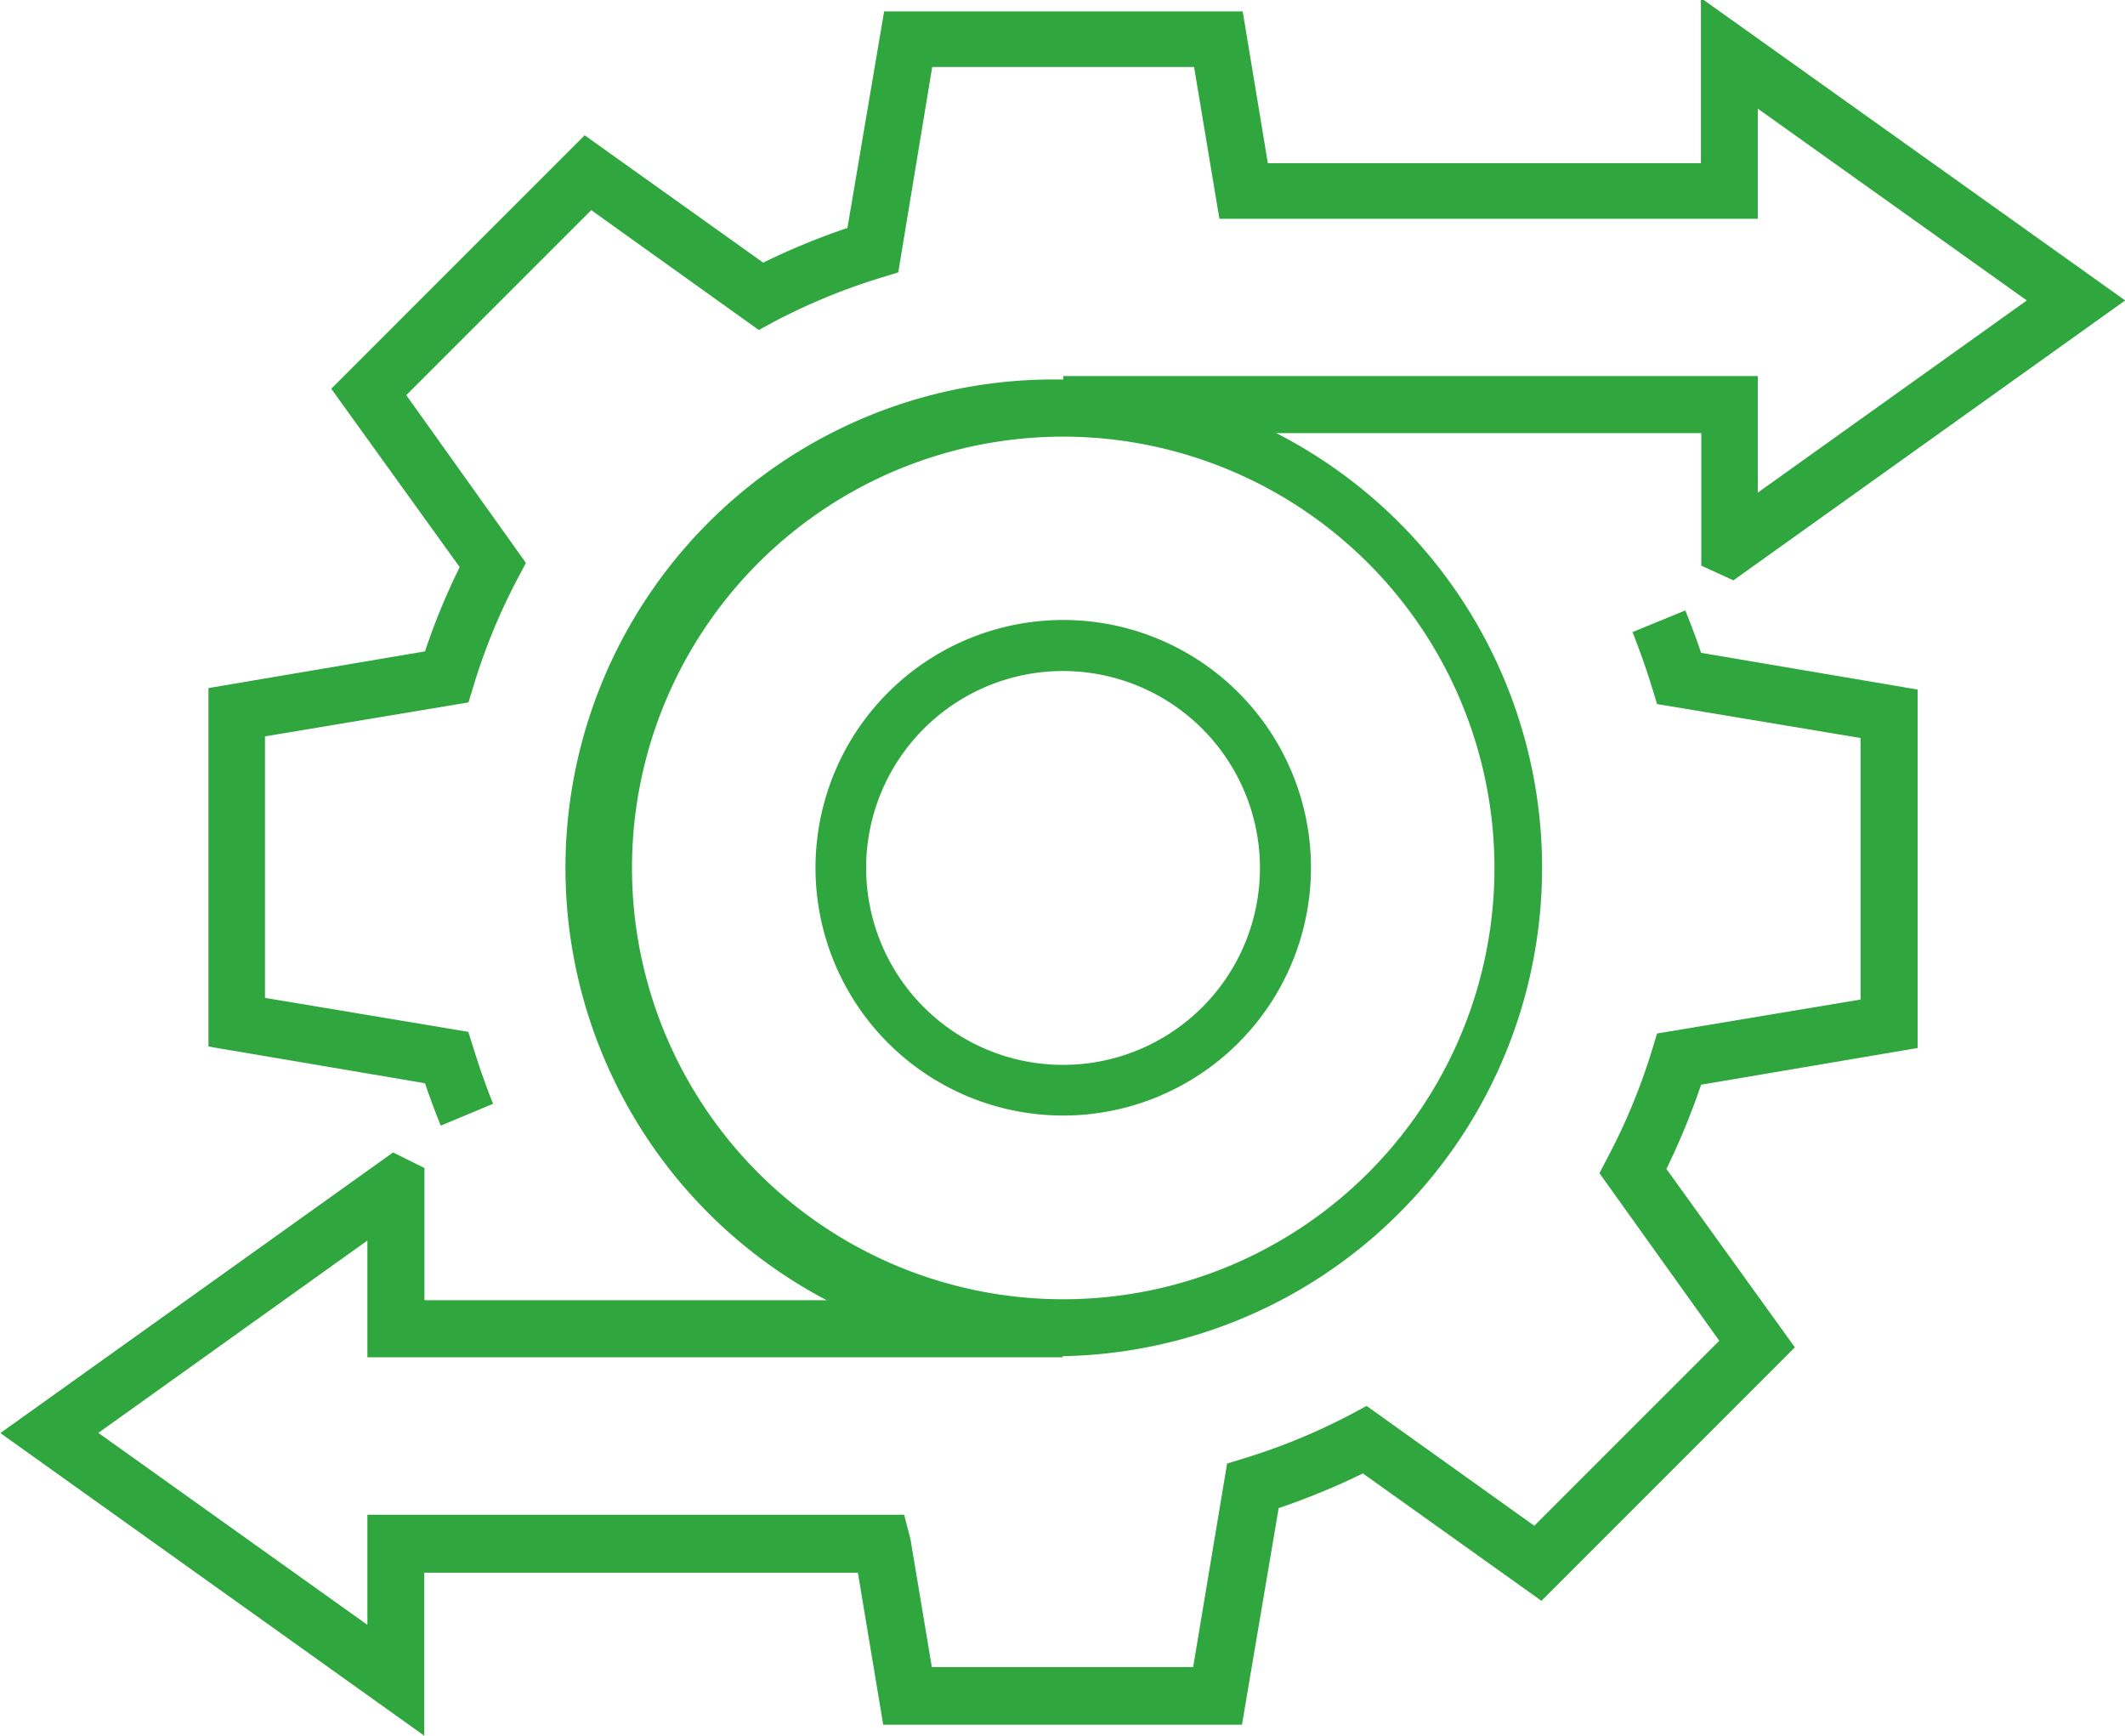 <?xml version="1.0" encoding="UTF-8"?> <svg xmlns="http://www.w3.org/2000/svg" id="Layer_1" data-name="Layer 1" viewBox="0 0 115.8 94.58"><defs><style> .cls-1{fill:#30a63e} </style></defs><path d="M891.92 2996.05a26.61 26.61 0 1 1 0-53.21 26.61 26.61 0 0 1 0 53.21Zm0-50.1a23.5 23.5 0 1 0 23.5 23.49 23.52 23.52 0 0 0-23.5-23.49Z" class="cls-1" transform="translate(-833.98 -2922.16)"></path><path d="M858 2983.49c-.31-.76-.6-1.54-.86-2.31l-11.8-2v-19.53l11.8-2a36.25 36.25 0 0 1 1.89-4.59l-7-9.72 13.81-13.81 9.73 6.94a38.07 38.07 0 0 1 4.59-1.89l2-11.8h19.54l1.37 8.27h23.6v-9l23.12 16.48-21.35 15.25-1.75-.8v-7.22h-34.77v-3.11h37.85v6.35l14.66-10.47-14.66-10.45v6h-29.34l-1.38-8.27h-14.27l-1.85 11.19-.91.28a33.59 33.59 0 0 0-5.84 2.4l-.85.46-9.13-6.53-10.08 10.08 6.52 9.14-.45.85a33 33 0 0 0-2.4 5.83l-.28.92-11.09 1.85v14.25l11.08 1.85.29.92c.31 1 .66 2 1.06 3ZM857.1 3016.73l-23.1-16.49 21.4-15.29 1.71.85v7.2h34.77v3.11H854v-6.36l-14.66 10.48 14.66 10.46v-6h29.25l.34 1.3 1.17 7H899l1.85-11.09.92-.28a33.81 33.81 0 0 0 5.83-2.4l.85-.46 9.14 6.53 10.08-10.08-6.53-9.13.45-.86a33.38 33.38 0 0 0 2.41-5.83l.28-.92 11.09-1.85v-14.25l-11.09-1.85-.28-.92c-.31-1-.66-2-1.06-3l2.88-1.18c.31.77.6 1.53.86 2.31l11.8 2v19.53l-11.8 2a39.46 39.46 0 0 1-1.89 4.59l7 9.72-13.81 13.81-9.73-6.94a39.46 39.46 0 0 1-4.59 1.89l-2 11.8h-19.55l-1.38-8.28H857.1Z" class="cls-1" transform="translate(-833.98 -2922.16)"></path><path d="M891.92 2982.94a13.5 13.5 0 1 1 13.5-13.5 13.51 13.51 0 0 1-13.5 13.5Zm0-24.22a10.73 10.73 0 1 0 10.72 10.72 10.74 10.74 0 0 0-10.72-10.72Z" class="cls-1" transform="translate(-833.98 -2922.16)"></path></svg> 